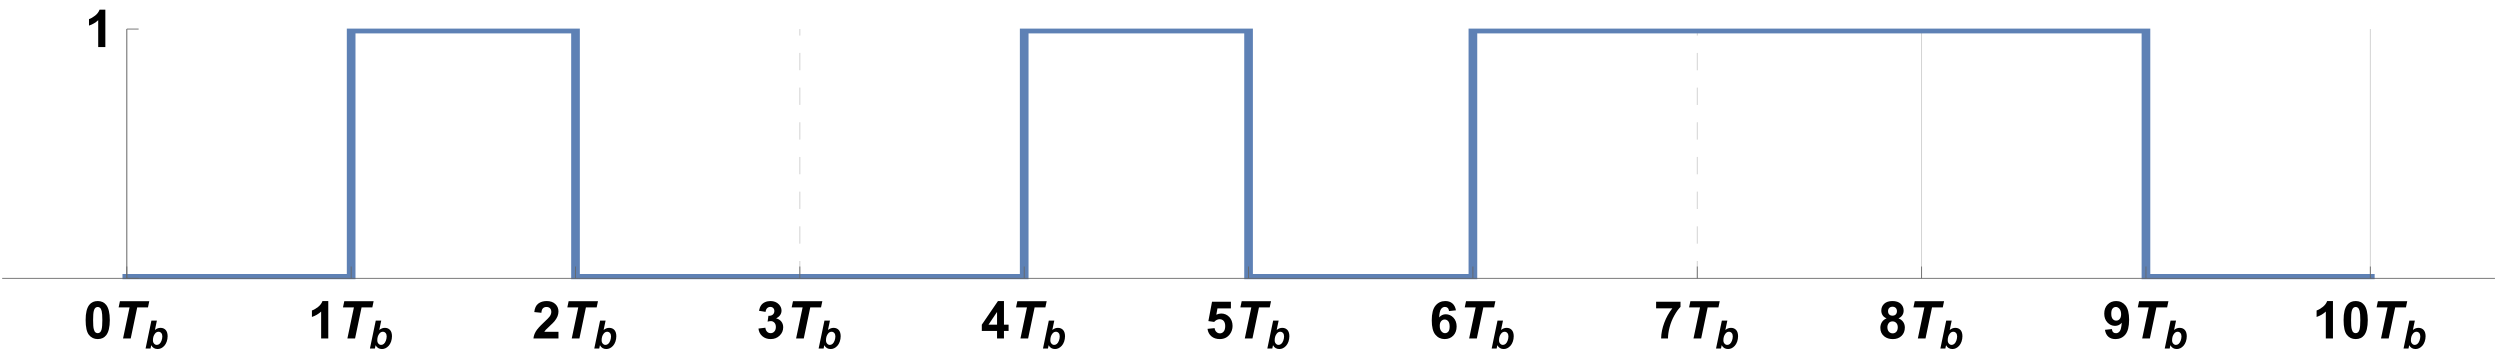 <?xml version="1.0" encoding="UTF-8"?>
<svg xmlns="http://www.w3.org/2000/svg" xmlns:xlink="http://www.w3.org/1999/xlink" width="692pt" height="97pt" viewBox="0 0 692 97" version="1.1">
<defs>
<g>
<symbol overflow="visible" id="glyph0-0">
<path style="stroke:none;" d="M 1.801 0 L 1.801 -9 L 9 -9 L 9 0 Z M 2.023 -0.227 L 8.773 -0.227 L 8.773 -8.773 L 2.023 -8.773 Z M 2.023 -0.227 "/>
</symbol>
<symbol overflow="visible" id="glyph0-1">
<path style="stroke:none;" d="M 3.953 -10.352 C 4.949 -10.348 5.73 -9.992 6.293 -9.281 C 6.961 -8.438 7.293 -7.035 7.297 -5.082 C 7.293 -3.129 6.957 -1.73 6.285 -0.879 C 5.727 -0.176 4.949 0.176 3.953 0.176 C 2.945 0.176 2.137 -0.207 1.523 -0.98 C 0.91 -1.746 0.602 -3.121 0.605 -5.105 C 0.602 -7.043 0.941 -8.441 1.617 -9.297 C 2.172 -9.996 2.949 -10.348 3.953 -10.352 Z M 3.953 -8.711 C 3.711 -8.707 3.496 -8.629 3.312 -8.48 C 3.121 -8.324 2.977 -8.055 2.875 -7.664 C 2.738 -7.152 2.672 -6.289 2.672 -5.082 C 2.672 -3.871 2.73 -3.043 2.855 -2.59 C 2.973 -2.137 3.129 -1.836 3.316 -1.688 C 3.5 -1.535 3.711 -1.457 3.953 -1.461 C 4.188 -1.457 4.398 -1.535 4.59 -1.688 C 4.773 -1.84 4.922 -2.113 5.027 -2.512 C 5.16 -3.016 5.227 -3.871 5.23 -5.082 C 5.227 -6.289 5.164 -7.121 5.047 -7.574 C 4.922 -8.023 4.77 -8.324 4.586 -8.48 C 4.398 -8.629 4.188 -8.707 3.953 -8.711 Z M 3.953 -8.711 "/>
</symbol>
<symbol overflow="visible" id="glyph0-2">
<path style="stroke:none;" d="M 5.668 0 L 3.691 0 L 3.691 -7.445 C 2.969 -6.77 2.117 -6.27 1.141 -5.949 L 1.141 -7.742 C 1.652 -7.906 2.211 -8.227 2.82 -8.699 C 3.422 -9.168 3.836 -9.719 4.062 -10.352 L 5.668 -10.352 Z M 5.668 0 "/>
</symbol>
<symbol overflow="visible" id="glyph0-3">
<path style="stroke:none;" d="M 7.285 -1.836 L 7.285 0 L 0.359 0 C 0.43 -0.691 0.656 -1.348 1.035 -1.969 C 1.406 -2.59 2.145 -3.414 3.254 -4.445 C 4.141 -5.27 4.688 -5.832 4.895 -6.133 C 5.16 -6.535 5.297 -6.938 5.301 -7.34 C 5.297 -7.777 5.18 -8.117 4.945 -8.355 C 4.707 -8.59 4.379 -8.707 3.965 -8.711 C 3.551 -8.707 3.223 -8.582 2.98 -8.336 C 2.734 -8.086 2.594 -7.676 2.559 -7.102 L 0.59 -7.297 C 0.703 -8.383 1.07 -9.164 1.691 -9.641 C 2.309 -10.109 3.082 -10.348 4.016 -10.352 C 5.027 -10.348 5.828 -10.074 6.41 -9.527 C 6.992 -8.977 7.281 -8.293 7.285 -7.48 C 7.281 -7.016 7.199 -6.574 7.035 -6.156 C 6.867 -5.734 6.602 -5.293 6.242 -4.836 C 6 -4.527 5.57 -4.09 4.949 -3.52 C 4.324 -2.945 3.93 -2.566 3.766 -2.383 C 3.598 -2.191 3.461 -2.008 3.359 -1.836 Z M 7.285 -1.836 "/>
</symbol>
<symbol overflow="visible" id="glyph0-4">
<path style="stroke:none;" d="M 0.543 -2.734 L 2.453 -2.969 C 2.512 -2.477 2.676 -2.102 2.945 -1.848 C 3.211 -1.586 3.535 -1.457 3.918 -1.461 C 4.32 -1.457 4.664 -1.613 4.945 -1.926 C 5.223 -2.234 5.359 -2.652 5.363 -3.18 C 5.359 -3.672 5.227 -4.066 4.961 -4.359 C 4.691 -4.648 4.367 -4.793 3.988 -4.797 C 3.73 -4.793 3.426 -4.742 3.078 -4.648 L 3.297 -6.258 C 3.828 -6.242 4.234 -6.355 4.52 -6.605 C 4.797 -6.848 4.938 -7.176 4.941 -7.586 C 4.938 -7.93 4.836 -8.207 4.633 -8.414 C 4.426 -8.621 4.152 -8.723 3.812 -8.727 C 3.473 -8.723 3.184 -8.605 2.945 -8.375 C 2.703 -8.137 2.559 -7.797 2.512 -7.348 L 0.688 -7.656 C 0.812 -8.277 1.004 -8.777 1.262 -9.152 C 1.512 -9.523 1.867 -9.816 2.328 -10.031 C 2.781 -10.242 3.297 -10.348 3.867 -10.352 C 4.836 -10.348 5.613 -10.039 6.203 -9.422 C 6.684 -8.914 6.926 -8.34 6.926 -7.707 C 6.926 -6.797 6.43 -6.074 5.441 -5.539 C 6.031 -5.41 6.504 -5.129 6.859 -4.688 C 7.211 -4.246 7.387 -3.715 7.391 -3.094 C 7.387 -2.188 7.059 -1.414 6.398 -0.781 C 5.734 -0.141 4.91 0.176 3.93 0.176 C 2.996 0.176 2.223 -0.09 1.609 -0.629 C 0.992 -1.16 0.637 -1.863 0.543 -2.734 Z M 0.543 -2.734 "/>
</symbol>
<symbol overflow="visible" id="glyph0-5">
<path style="stroke:none;" d="M 4.484 0 L 4.484 -2.074 L 0.266 -2.074 L 0.266 -3.805 L 4.738 -10.352 L 6.398 -10.352 L 6.398 -3.812 L 7.68 -3.812 L 7.68 -2.074 L 6.398 -2.074 L 6.398 0 Z M 4.484 -3.812 L 4.484 -7.332 L 2.117 -3.812 Z M 4.484 -3.812 "/>
</symbol>
<symbol overflow="visible" id="glyph0-6">
<path style="stroke:none;" d="M 0.641 -2.652 L 2.609 -2.855 C 2.66 -2.406 2.828 -2.055 3.105 -1.797 C 3.383 -1.535 3.699 -1.406 4.062 -1.406 C 4.473 -1.406 4.824 -1.57 5.109 -1.906 C 5.395 -2.238 5.535 -2.746 5.539 -3.426 C 5.535 -4.055 5.395 -4.527 5.113 -4.848 C 4.828 -5.16 4.461 -5.32 4.008 -5.324 C 3.438 -5.32 2.926 -5.07 2.48 -4.57 L 0.879 -4.801 L 1.891 -10.168 L 7.117 -10.168 L 7.117 -8.316 L 3.391 -8.316 L 3.078 -6.566 C 3.516 -6.785 3.969 -6.895 4.43 -6.898 C 5.305 -6.895 6.047 -6.578 6.66 -5.941 C 7.266 -5.301 7.57 -4.473 7.574 -3.461 C 7.57 -2.609 7.324 -1.852 6.836 -1.188 C 6.16 -0.277 5.23 0.176 4.043 0.176 C 3.09 0.176 2.312 -0.078 1.715 -0.59 C 1.113 -1.098 0.754 -1.785 0.641 -2.652 Z M 0.641 -2.652 "/>
</symbol>
<symbol overflow="visible" id="glyph0-7">
<path style="stroke:none;" d="M 7.305 -7.785 L 5.395 -7.574 C 5.344 -7.965 5.223 -8.254 5.027 -8.445 C 4.828 -8.629 4.57 -8.723 4.262 -8.727 C 3.84 -8.723 3.488 -8.535 3.203 -8.164 C 2.91 -7.785 2.727 -7.004 2.656 -5.82 C 3.145 -6.398 3.758 -6.691 4.492 -6.695 C 5.316 -6.691 6.023 -6.375 6.613 -5.75 C 7.199 -5.117 7.492 -4.309 7.496 -3.32 C 7.492 -2.262 7.184 -1.414 6.566 -0.781 C 5.945 -0.141 5.152 0.176 4.184 0.176 C 3.141 0.176 2.285 -0.227 1.617 -1.035 C 0.945 -1.844 0.609 -3.168 0.613 -5.012 C 0.609 -6.898 0.957 -8.262 1.66 -9.098 C 2.355 -9.93 3.262 -10.348 4.379 -10.352 C 5.16 -10.348 5.809 -10.129 6.324 -9.691 C 6.832 -9.254 7.16 -8.617 7.305 -7.785 Z M 2.828 -3.473 C 2.824 -2.828 2.973 -2.332 3.27 -1.984 C 3.562 -1.633 3.898 -1.457 4.281 -1.461 C 4.645 -1.457 4.949 -1.602 5.195 -1.891 C 5.438 -2.176 5.559 -2.645 5.562 -3.297 C 5.559 -3.965 5.43 -4.457 5.168 -4.77 C 4.902 -5.082 4.574 -5.238 4.184 -5.238 C 3.801 -5.238 3.477 -5.086 3.219 -4.789 C 2.953 -4.488 2.824 -4.051 2.828 -3.473 Z M 2.828 -3.473 "/>
</symbol>
<symbol overflow="visible" id="glyph0-8">
<path style="stroke:none;" d="M 0.613 -8.332 L 0.613 -10.168 L 7.367 -10.168 L 7.367 -8.734 C 6.805 -8.184 6.238 -7.395 5.664 -6.371 C 5.086 -5.34 4.648 -4.25 4.348 -3.098 C 4.043 -1.938 3.895 -0.906 3.902 0 L 1.996 0 C 2.027 -1.422 2.32 -2.875 2.879 -4.359 C 3.43 -5.84 4.172 -7.164 5.105 -8.332 Z M 0.613 -8.332 "/>
</symbol>
<symbol overflow="visible" id="glyph0-9">
<path style="stroke:none;" d="M 2.305 -5.562 C 1.789 -5.773 1.418 -6.07 1.191 -6.449 C 0.957 -6.824 0.844 -7.238 0.844 -7.691 C 0.844 -8.457 1.109 -9.094 1.648 -9.598 C 2.18 -10.098 2.945 -10.348 3.938 -10.352 C 4.914 -10.348 5.672 -10.098 6.219 -9.598 C 6.758 -9.094 7.031 -8.457 7.031 -7.691 C 7.031 -7.211 6.906 -6.785 6.656 -6.414 C 6.406 -6.039 6.055 -5.754 5.609 -5.562 C 6.18 -5.328 6.617 -4.992 6.914 -4.555 C 7.211 -4.109 7.359 -3.602 7.363 -3.031 C 7.359 -2.074 7.055 -1.301 6.449 -0.707 C 5.84 -0.113 5.031 0.18 4.027 0.184 C 3.086 0.18 2.309 -0.062 1.688 -0.555 C 0.949 -1.133 0.578 -1.93 0.582 -2.945 C 0.578 -3.5 0.719 -4.012 0.996 -4.48 C 1.273 -4.945 1.707 -5.305 2.305 -5.562 Z M 2.715 -7.551 C 2.711 -7.156 2.824 -6.848 3.047 -6.629 C 3.27 -6.406 3.566 -6.297 3.938 -6.301 C 4.312 -6.297 4.609 -6.41 4.836 -6.633 C 5.059 -6.855 5.172 -7.164 5.176 -7.559 C 5.172 -7.926 5.062 -8.219 4.84 -8.445 C 4.617 -8.664 4.32 -8.777 3.957 -8.781 C 3.574 -8.777 3.273 -8.664 3.051 -8.441 C 2.824 -8.215 2.711 -7.918 2.715 -7.551 Z M 2.531 -3.137 C 2.531 -2.59 2.668 -2.168 2.949 -1.863 C 3.223 -1.559 3.57 -1.406 3.992 -1.406 C 4.398 -1.406 4.738 -1.551 5.004 -1.844 C 5.27 -2.137 5.402 -2.559 5.406 -3.113 C 5.402 -3.594 5.266 -3.984 4.996 -4.277 C 4.723 -4.57 4.379 -4.715 3.965 -4.719 C 3.48 -4.715 3.121 -4.551 2.887 -4.219 C 2.648 -3.883 2.531 -3.52 2.531 -3.137 Z M 2.531 -3.137 "/>
</symbol>
<symbol overflow="visible" id="glyph0-10">
<path style="stroke:none;" d="M 0.652 -2.383 L 2.566 -2.594 C 2.613 -2.203 2.734 -1.914 2.93 -1.73 C 3.125 -1.539 3.383 -1.445 3.711 -1.449 C 4.117 -1.445 4.465 -1.633 4.754 -2.012 C 5.035 -2.383 5.219 -3.16 5.301 -4.344 C 4.801 -3.766 4.18 -3.48 3.438 -3.48 C 2.625 -3.48 1.926 -3.793 1.34 -4.418 C 0.75 -5.043 0.457 -5.855 0.457 -6.863 C 0.457 -7.902 0.766 -8.746 1.387 -9.391 C 2.008 -10.027 2.801 -10.348 3.762 -10.352 C 4.805 -10.348 5.66 -9.941 6.332 -9.137 C 7 -8.324 7.336 -6.996 7.34 -5.148 C 7.336 -3.262 6.988 -1.902 6.293 -1.066 C 5.594 -0.234 4.684 0.18 3.566 0.184 C 2.758 0.18 2.105 -0.031 1.609 -0.461 C 1.109 -0.887 0.789 -1.527 0.652 -2.383 Z M 5.125 -6.699 C 5.121 -7.332 4.973 -7.828 4.684 -8.184 C 4.387 -8.531 4.051 -8.707 3.672 -8.711 C 3.301 -8.707 2.996 -8.562 2.758 -8.277 C 2.516 -7.988 2.395 -7.516 2.398 -6.863 C 2.395 -6.191 2.527 -5.703 2.789 -5.395 C 3.051 -5.082 3.379 -4.926 3.777 -4.93 C 4.152 -4.926 4.473 -5.078 4.734 -5.379 C 4.992 -5.676 5.121 -6.113 5.125 -6.699 Z M 5.125 -6.699 "/>
</symbol>
<symbol overflow="visible" id="glyph1-0">
<path style="stroke:none;" d="M 1.801 0 L 1.801 -9 L 9 -9 L 9 0 Z M 2.023 -0.227 L 8.773 -0.227 L 8.773 -8.773 L 2.023 -8.773 Z M 2.023 -0.227 "/>
</symbol>
<symbol overflow="visible" id="glyph1-1">
<path style="stroke:none;" d="M 5.078 0 L 2.953 0 L 4.754 -8.586 L 1.73 -8.586 L 2.09 -10.309 L 10.211 -10.309 L 9.852 -8.586 L 6.871 -8.586 Z M 5.078 0 "/>
</symbol>
<symbol overflow="visible" id="glyph2-0">
<path style="stroke:none;" d="M 1.352 0 L 1.352 -6.75 L 6.75 -6.75 L 6.75 0 Z M 1.52 -0.168 L 6.582 -0.168 L 6.582 -6.582 L 1.52 -6.582 Z M 1.52 -0.168 "/>
</symbol>
<symbol overflow="visible" id="glyph2-1">
<path style="stroke:none;" d="M 0.391 0 L 2.004 -7.73 L 3.523 -7.73 L 2.98 -5.148 C 3.254 -5.355 3.512 -5.504 3.754 -5.598 C 3.992 -5.684 4.258 -5.73 4.547 -5.73 C 5.133 -5.73 5.602 -5.531 5.961 -5.137 C 6.312 -4.742 6.492 -4.168 6.496 -3.41 C 6.492 -2.902 6.41 -2.406 6.246 -1.926 C 6.078 -1.445 5.852 -1.055 5.574 -0.754 C 5.293 -0.453 5 -0.23 4.695 -0.086 C 4.383 0.059 4.062 0.129 3.727 0.133 C 2.926 0.129 2.336 -0.219 1.961 -0.922 L 1.766 0 Z M 2.43 -2.285 C 2.426 -1.906 2.531 -1.598 2.75 -1.363 C 2.961 -1.125 3.211 -1.008 3.5 -1.012 C 3.75 -1.008 3.992 -1.098 4.227 -1.285 C 4.453 -1.465 4.645 -1.758 4.801 -2.16 C 4.949 -2.559 5.027 -2.965 5.031 -3.375 C 5.027 -3.773 4.926 -4.086 4.723 -4.312 C 4.516 -4.539 4.266 -4.652 3.977 -4.652 C 3.594 -4.652 3.266 -4.477 2.996 -4.125 C 2.613 -3.641 2.426 -3.027 2.43 -2.285 Z M 2.43 -2.285 "/>
</symbol>
</g>
<clipPath id="clip1">
  <path d="M 97 7.922 L 98 7.922 L 98 77.281 L 97 77.281 Z M 97 7.922 "/>
</clipPath>
<clipPath id="clip2">
  <path d="M 221 7.922 L 222 7.922 L 222 77.281 L 221 77.281 Z M 221 7.922 "/>
</clipPath>
<clipPath id="clip3">
  <path d="M 345 7.922 L 346 7.922 L 346 77.281 L 345 77.281 Z M 345 7.922 "/>
</clipPath>
<clipPath id="clip4">
  <path d="M 469 7.922 L 470 7.922 L 470 77.281 L 469 77.281 Z M 469 7.922 "/>
</clipPath>
<clipPath id="clip5">
  <path d="M 593 7.922 L 595 7.922 L 595 77.281 L 593 77.281 Z M 593 7.922 "/>
</clipPath>
<clipPath id="clip6">
  <path d="M 34 7.922 L 36 7.922 L 36 77.281 L 34 77.281 Z M 34 7.922 "/>
</clipPath>
<clipPath id="clip7">
  <path d="M 159 7.922 L 160 7.922 L 160 77.281 L 159 77.281 Z M 159 7.922 "/>
</clipPath>
<clipPath id="clip8">
  <path d="M 283 7.922 L 284 7.922 L 284 77.281 L 283 77.281 Z M 283 7.922 "/>
</clipPath>
<clipPath id="clip9">
  <path d="M 407 7.922 L 408 7.922 L 408 77.281 L 407 77.281 Z M 407 7.922 "/>
</clipPath>
<clipPath id="clip10">
  <path d="M 531 7.922 L 533 7.922 L 533 77.281 L 531 77.281 Z M 531 7.922 "/>
</clipPath>
<clipPath id="clip11">
  <path d="M 655 7.922 L 657 7.922 L 657 77.281 L 655 77.281 Z M 655 7.922 "/>
</clipPath>
<clipPath id="clip12">
  <path d="M 33 7.922 L 658 7.922 L 658 77.281 L 33 77.281 Z M 33 7.922 "/>
</clipPath>
<clipPath id="clip13">
  <path d="M 40 88 L 47 88 L 47 96.961 L 40 96.961 Z M 40 88 "/>
</clipPath>
<clipPath id="clip14">
  <path d="M 102 88 L 109 88 L 109 96.961 L 102 96.961 Z M 102 88 "/>
</clipPath>
<clipPath id="clip15">
  <path d="M 164 88 L 171 88 L 171 96.961 L 164 96.961 Z M 164 88 "/>
</clipPath>
<clipPath id="clip16">
  <path d="M 226 88 L 233 88 L 233 96.961 L 226 96.961 Z M 226 88 "/>
</clipPath>
<clipPath id="clip17">
  <path d="M 288 88 L 295 88 L 295 96.961 L 288 96.961 Z M 288 88 "/>
</clipPath>
<clipPath id="clip18">
  <path d="M 350 88 L 357 88 L 357 96.961 L 350 96.961 Z M 350 88 "/>
</clipPath>
<clipPath id="clip19">
  <path d="M 412 88 L 419 88 L 419 96.961 L 412 96.961 Z M 412 88 "/>
</clipPath>
<clipPath id="clip20">
  <path d="M 474 88 L 482 88 L 482 96.961 L 474 96.961 Z M 474 88 "/>
</clipPath>
<clipPath id="clip21">
  <path d="M 537 88 L 544 88 L 544 96.961 L 537 96.961 Z M 537 88 "/>
</clipPath>
<clipPath id="clip22">
  <path d="M 599 88 L 606 88 L 606 96.961 L 599 96.961 Z M 599 88 "/>
</clipPath>
<clipPath id="clip23">
  <path d="M 665 88 L 672 88 L 672 96.961 L 665 96.961 Z M 665 88 "/>
</clipPath>
</defs>
<g id="surface56">
<g clip-path="url(#clip1)" clip-rule="nonzero">
<path style="fill:none;stroke-width:0.24;stroke-linecap:butt;stroke-linejoin:miter;stroke:rgb(50.001%,50.001%,50.001%);stroke-opacity:0.4;stroke-dasharray:4.8,4.8;stroke-miterlimit:3.25;" d="M 176.399 83.043 L 176.399 14.043 " transform="matrix(1,0,0,1,-79.2,-6)"/>
</g>
<g clip-path="url(#clip2)" clip-rule="nonzero">
<path style="fill:none;stroke-width:0.24;stroke-linecap:butt;stroke-linejoin:miter;stroke:rgb(50.001%,50.001%,50.001%);stroke-opacity:0.4;stroke-dasharray:4.8,4.8;stroke-miterlimit:3.25;" d="M 300.598 83.043 L 300.598 14.043 " transform="matrix(1,0,0,1,-79.2,-6)"/>
</g>
<g clip-path="url(#clip3)" clip-rule="nonzero">
<path style="fill:none;stroke-width:0.24;stroke-linecap:butt;stroke-linejoin:miter;stroke:rgb(50.001%,50.001%,50.001%);stroke-opacity:0.4;stroke-dasharray:4.8,4.8;stroke-miterlimit:3.25;" d="M 424.802 83.043 L 424.802 14.043 " transform="matrix(1,0,0,1,-79.2,-6)"/>
</g>
<g clip-path="url(#clip4)" clip-rule="nonzero">
<path style="fill:none;stroke-width:0.24;stroke-linecap:butt;stroke-linejoin:miter;stroke:rgb(50.001%,50.001%,50.001%);stroke-opacity:0.4;stroke-dasharray:4.8,4.8;stroke-miterlimit:3.25;" d="M 549.001 83.043 L 549.001 14.043 " transform="matrix(1,0,0,1,-79.2,-6)"/>
</g>
<g clip-path="url(#clip5)" clip-rule="nonzero">
<path style="fill:none;stroke-width:0.24;stroke-linecap:butt;stroke-linejoin:miter;stroke:rgb(50.001%,50.001%,50.001%);stroke-opacity:0.4;stroke-dasharray:4.8,4.8;stroke-miterlimit:3.25;" d="M 673.2 83.043 L 673.2 14.043 " transform="matrix(1,0,0,1,-79.2,-6)"/>
</g>
<g clip-path="url(#clip6)" clip-rule="nonzero">
<path style="fill:none;stroke-width:0.24;stroke-linecap:butt;stroke-linejoin:miter;stroke:rgb(50.001%,50.001%,50.001%);stroke-opacity:0.4;stroke-miterlimit:3.25;" d="M 114.302 83.043 L 114.302 14.043 " transform="matrix(1,0,0,1,-79.2,-6)"/>
</g>
<g clip-path="url(#clip7)" clip-rule="nonzero">
<path style="fill:none;stroke-width:0.24;stroke-linecap:butt;stroke-linejoin:miter;stroke:rgb(50.001%,50.001%,50.001%);stroke-opacity:0.4;stroke-miterlimit:3.25;" d="M 238.501 83.043 L 238.501 14.043 " transform="matrix(1,0,0,1,-79.2,-6)"/>
</g>
<g clip-path="url(#clip8)" clip-rule="nonzero">
<path style="fill:none;stroke-width:0.24;stroke-linecap:butt;stroke-linejoin:miter;stroke:rgb(50.001%,50.001%,50.001%);stroke-opacity:0.4;stroke-miterlimit:3.25;" d="M 362.7 83.043 L 362.7 14.043 " transform="matrix(1,0,0,1,-79.2,-6)"/>
</g>
<g clip-path="url(#clip9)" clip-rule="nonzero">
<path style="fill:none;stroke-width:0.24;stroke-linecap:butt;stroke-linejoin:miter;stroke:rgb(50.001%,50.001%,50.001%);stroke-opacity:0.4;stroke-miterlimit:3.25;" d="M 486.899 83.043 L 486.899 14.043 " transform="matrix(1,0,0,1,-79.2,-6)"/>
</g>
<g clip-path="url(#clip10)" clip-rule="nonzero">
<path style="fill:none;stroke-width:0.24;stroke-linecap:butt;stroke-linejoin:miter;stroke:rgb(50.001%,50.001%,50.001%);stroke-opacity:0.4;stroke-miterlimit:3.25;" d="M 611.098 83.043 L 611.098 14.043 " transform="matrix(1,0,0,1,-79.2,-6)"/>
</g>
<g clip-path="url(#clip11)" clip-rule="nonzero">
<path style="fill:none;stroke-width:0.24;stroke-linecap:butt;stroke-linejoin:miter;stroke:rgb(50.001%,50.001%,50.001%);stroke-opacity:0.4;stroke-miterlimit:3.25;" d="M 735.302 83.043 L 735.302 14.043 " transform="matrix(1,0,0,1,-79.2,-6)"/>
</g>
<g clip-path="url(#clip12)" clip-rule="nonzero">
<path style="fill:none;stroke-width:2.4;stroke-linecap:square;stroke-linejoin:miter;stroke:rgb(36.841%,50.678%,70.98%);stroke-opacity:1;stroke-miterlimit:3.25;" d="M 114.302 83.043 L 176.399 83.043 L 176.399 14.043 L 238.501 14.043 L 238.501 83.043 L 362.7 83.043 L 362.7 14.043 L 424.802 14.043 L 424.802 83.043 L 486.899 83.043 L 486.899 14.043 L 673.2 14.043 L 673.2 83.043 L 735.302 83.043 " transform="matrix(1,0,0,1,-79.2,-6)"/>
</g>
<path style="fill:none;stroke-width:0.24;stroke-linecap:butt;stroke-linejoin:miter;stroke:rgb(40%,40%,40%);stroke-opacity:1;stroke-miterlimit:3.25;" d="M 114.302 83.043 L 114.302 79.77 " transform="matrix(1,0,0,1,-79.2,-6)"/>
<g style="fill:rgb(0%,0%,0%);fill-opacity:1;">
  <use xlink:href="#glyph0-1" x="23.099" y="93.68"/>
</g>
<g style="fill:rgb(0%,0%,0%);fill-opacity:1;">
  <use xlink:href="#glyph1-1" x="31.108" y="93.68"/>
</g>
<g clip-path="url(#clip13)" clip-rule="nonzero">
<g style="fill:rgb(0%,0%,0%);fill-opacity:1;">
  <use xlink:href="#glyph2-1" x="39.904" y="96.48"/>
</g>
</g>
<path style="fill:none;stroke-width:0.24;stroke-linecap:butt;stroke-linejoin:miter;stroke:rgb(40%,40%,40%);stroke-opacity:1;stroke-miterlimit:3.25;" d="M 176.399 83.043 L 176.399 79.77 " transform="matrix(1,0,0,1,-79.2,-6)"/>
<g style="fill:rgb(0%,0%,0%);fill-opacity:1;">
  <use xlink:href="#glyph0-2" x="85.199" y="93.68"/>
</g>
<g style="fill:rgb(0%,0%,0%);fill-opacity:1;">
  <use xlink:href="#glyph1-1" x="93.208" y="93.68"/>
</g>
<g clip-path="url(#clip14)" clip-rule="nonzero">
<g style="fill:rgb(0%,0%,0%);fill-opacity:1;">
  <use xlink:href="#glyph2-1" x="102.004" y="96.48"/>
</g>
</g>
<path style="fill:none;stroke-width:0.24;stroke-linecap:butt;stroke-linejoin:miter;stroke:rgb(40%,40%,40%);stroke-opacity:1;stroke-miterlimit:3.25;" d="M 238.501 83.043 L 238.501 79.77 " transform="matrix(1,0,0,1,-79.2,-6)"/>
<g style="fill:rgb(0%,0%,0%);fill-opacity:1;">
  <use xlink:href="#glyph0-3" x="147.299" y="93.68"/>
</g>
<g style="fill:rgb(0%,0%,0%);fill-opacity:1;">
  <use xlink:href="#glyph1-1" x="155.308" y="93.68"/>
</g>
<g clip-path="url(#clip15)" clip-rule="nonzero">
<g style="fill:rgb(0%,0%,0%);fill-opacity:1;">
  <use xlink:href="#glyph2-1" x="164.104" y="96.48"/>
</g>
</g>
<path style="fill:none;stroke-width:0.24;stroke-linecap:butt;stroke-linejoin:miter;stroke:rgb(40%,40%,40%);stroke-opacity:1;stroke-miterlimit:3.25;" d="M 300.598 83.043 L 300.598 79.77 " transform="matrix(1,0,0,1,-79.2,-6)"/>
<g style="fill:rgb(0%,0%,0%);fill-opacity:1;">
  <use xlink:href="#glyph0-4" x="209.399" y="93.68"/>
</g>
<g style="fill:rgb(0%,0%,0%);fill-opacity:1;">
  <use xlink:href="#glyph1-1" x="217.408" y="93.68"/>
</g>
<g clip-path="url(#clip16)" clip-rule="nonzero">
<g style="fill:rgb(0%,0%,0%);fill-opacity:1;">
  <use xlink:href="#glyph2-1" x="226.204" y="96.48"/>
</g>
</g>
<path style="fill:none;stroke-width:0.24;stroke-linecap:butt;stroke-linejoin:miter;stroke:rgb(40%,40%,40%);stroke-opacity:1;stroke-miterlimit:3.25;" d="M 362.7 83.043 L 362.7 79.77 " transform="matrix(1,0,0,1,-79.2,-6)"/>
<g style="fill:rgb(0%,0%,0%);fill-opacity:1;">
  <use xlink:href="#glyph0-5" x="271.499" y="93.68"/>
</g>
<g style="fill:rgb(0%,0%,0%);fill-opacity:1;">
  <use xlink:href="#glyph1-1" x="279.508" y="93.68"/>
</g>
<g clip-path="url(#clip17)" clip-rule="nonzero">
<g style="fill:rgb(0%,0%,0%);fill-opacity:1;">
  <use xlink:href="#glyph2-1" x="288.304" y="96.48"/>
</g>
</g>
<path style="fill:none;stroke-width:0.24;stroke-linecap:butt;stroke-linejoin:miter;stroke:rgb(40%,40%,40%);stroke-opacity:1;stroke-miterlimit:3.25;" d="M 424.802 83.043 L 424.802 79.77 " transform="matrix(1,0,0,1,-79.2,-6)"/>
<g style="fill:rgb(0%,0%,0%);fill-opacity:1;">
  <use xlink:href="#glyph0-6" x="333.599" y="93.68"/>
</g>
<g style="fill:rgb(0%,0%,0%);fill-opacity:1;">
  <use xlink:href="#glyph1-1" x="341.608" y="93.68"/>
</g>
<g clip-path="url(#clip18)" clip-rule="nonzero">
<g style="fill:rgb(0%,0%,0%);fill-opacity:1;">
  <use xlink:href="#glyph2-1" x="350.404" y="96.48"/>
</g>
</g>
<path style="fill:none;stroke-width:0.24;stroke-linecap:butt;stroke-linejoin:miter;stroke:rgb(40%,40%,40%);stroke-opacity:1;stroke-miterlimit:3.25;" d="M 486.899 83.043 L 486.899 79.77 " transform="matrix(1,0,0,1,-79.2,-6)"/>
<g style="fill:rgb(0%,0%,0%);fill-opacity:1;">
  <use xlink:href="#glyph0-7" x="395.699" y="93.68"/>
</g>
<g style="fill:rgb(0%,0%,0%);fill-opacity:1;">
  <use xlink:href="#glyph1-1" x="403.708" y="93.68"/>
</g>
<g clip-path="url(#clip19)" clip-rule="nonzero">
<g style="fill:rgb(0%,0%,0%);fill-opacity:1;">
  <use xlink:href="#glyph2-1" x="412.504" y="96.48"/>
</g>
</g>
<path style="fill:none;stroke-width:0.24;stroke-linecap:butt;stroke-linejoin:miter;stroke:rgb(40%,40%,40%);stroke-opacity:1;stroke-miterlimit:3.25;" d="M 549.001 83.043 L 549.001 79.77 " transform="matrix(1,0,0,1,-79.2,-6)"/>
<g style="fill:rgb(0%,0%,0%);fill-opacity:1;">
  <use xlink:href="#glyph0-8" x="457.799" y="93.68"/>
</g>
<g style="fill:rgb(0%,0%,0%);fill-opacity:1;">
  <use xlink:href="#glyph1-1" x="465.808" y="93.68"/>
</g>
<g clip-path="url(#clip20)" clip-rule="nonzero">
<g style="fill:rgb(0%,0%,0%);fill-opacity:1;">
  <use xlink:href="#glyph2-1" x="474.604" y="96.48"/>
</g>
</g>
<path style="fill:none;stroke-width:0.24;stroke-linecap:butt;stroke-linejoin:miter;stroke:rgb(40%,40%,40%);stroke-opacity:1;stroke-miterlimit:3.25;" d="M 611.098 83.043 L 611.098 79.77 " transform="matrix(1,0,0,1,-79.2,-6)"/>
<g style="fill:rgb(0%,0%,0%);fill-opacity:1;">
  <use xlink:href="#glyph0-9" x="519.899" y="93.68"/>
</g>
<g style="fill:rgb(0%,0%,0%);fill-opacity:1;">
  <use xlink:href="#glyph1-1" x="527.908" y="93.68"/>
</g>
<g clip-path="url(#clip21)" clip-rule="nonzero">
<g style="fill:rgb(0%,0%,0%);fill-opacity:1;">
  <use xlink:href="#glyph2-1" x="536.704" y="96.48"/>
</g>
</g>
<path style="fill:none;stroke-width:0.24;stroke-linecap:butt;stroke-linejoin:miter;stroke:rgb(40%,40%,40%);stroke-opacity:1;stroke-miterlimit:3.25;" d="M 673.2 83.043 L 673.2 79.77 " transform="matrix(1,0,0,1,-79.2,-6)"/>
<g style="fill:rgb(0%,0%,0%);fill-opacity:1;">
  <use xlink:href="#glyph0-10" x="581.999" y="93.68"/>
</g>
<g style="fill:rgb(0%,0%,0%);fill-opacity:1;">
  <use xlink:href="#glyph1-1" x="590.008" y="93.68"/>
</g>
<g clip-path="url(#clip22)" clip-rule="nonzero">
<g style="fill:rgb(0%,0%,0%);fill-opacity:1;">
  <use xlink:href="#glyph2-1" x="598.804" y="96.48"/>
</g>
</g>
<path style="fill:none;stroke-width:0.24;stroke-linecap:butt;stroke-linejoin:miter;stroke:rgb(40%,40%,40%);stroke-opacity:1;stroke-miterlimit:3.25;" d="M 735.302 83.043 L 735.302 79.77 " transform="matrix(1,0,0,1,-79.2,-6)"/>
<g style="fill:rgb(0%,0%,0%);fill-opacity:1;">
  <use xlink:href="#glyph0-2" x="640.095" y="93.68"/>
  <use xlink:href="#glyph0-1" x="648.103" y="93.68"/>
</g>
<g style="fill:rgb(0%,0%,0%);fill-opacity:1;">
  <use xlink:href="#glyph1-1" x="656.112" y="93.68"/>
</g>
<g clip-path="url(#clip23)" clip-rule="nonzero">
<g style="fill:rgb(0%,0%,0%);fill-opacity:1;">
  <use xlink:href="#glyph2-1" x="664.908" y="96.48"/>
</g>
</g>
<path style="fill:none;stroke-width:0.24;stroke-linecap:butt;stroke-linejoin:miter;stroke:rgb(40%,40%,40%);stroke-opacity:1;stroke-miterlimit:3.25;" d="M 79.802 83.043 L 769.802 83.043 " transform="matrix(1,0,0,1,-79.2,-6)"/>
<path style="fill:none;stroke-width:0.24;stroke-linecap:butt;stroke-linejoin:miter;stroke:rgb(40%,40%,40%);stroke-opacity:1;stroke-miterlimit:3.25;" d="M 114.302 83.043 L 117.571 83.043 " transform="matrix(1,0,0,1,-79.2,-6)"/>
<path style="fill:none;stroke-width:0.24;stroke-linecap:butt;stroke-linejoin:miter;stroke:rgb(40%,40%,40%);stroke-opacity:1;stroke-miterlimit:3.25;" d="M 114.302 14.043 L 117.571 14.043 " transform="matrix(1,0,0,1,-79.2,-6)"/>
<g style="fill:rgb(0%,0%,0%);fill-opacity:1;">
  <use xlink:href="#glyph0-2" x="23.491" y="13.036"/>
</g>
<path style="fill:none;stroke-width:0.24;stroke-linecap:butt;stroke-linejoin:miter;stroke:rgb(40%,40%,40%);stroke-opacity:1;stroke-miterlimit:3.25;" d="M 114.302 83.043 L 114.302 14.043 " transform="matrix(1,0,0,1,-79.2,-6)"/>
</g>
</svg>
